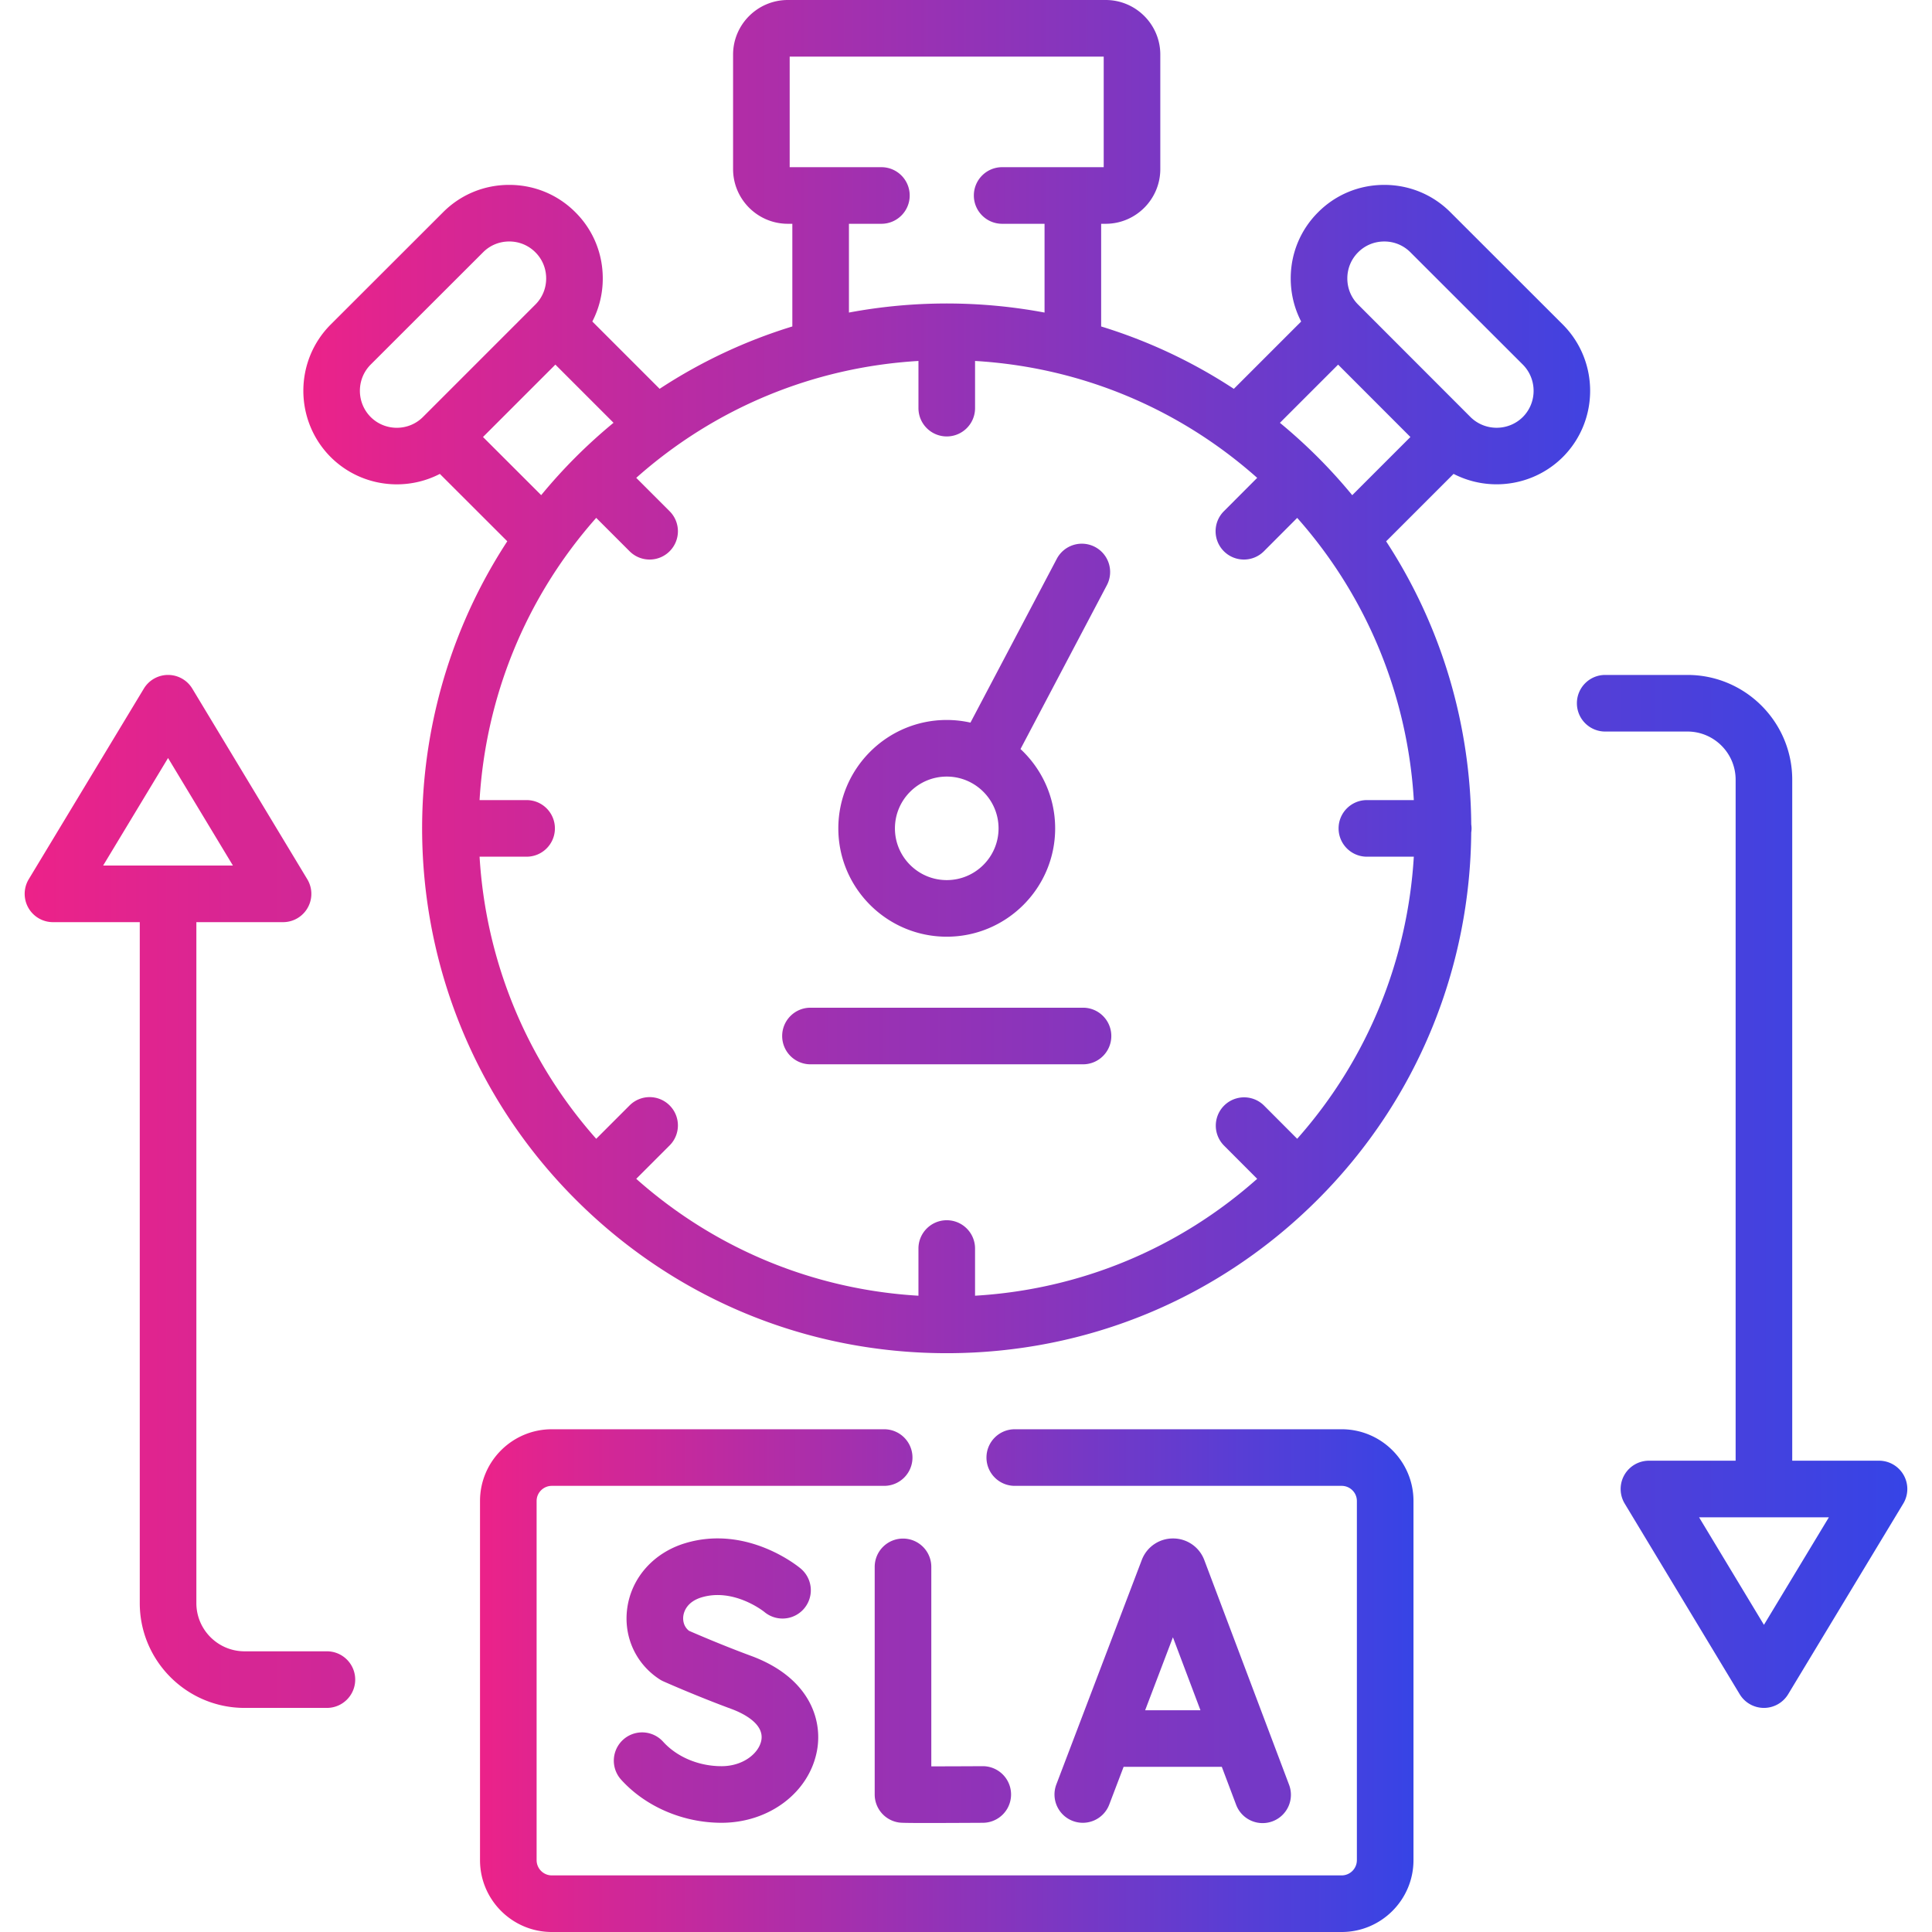 <svg xmlns="http://www.w3.org/2000/svg" id="Capa_1" width="300" height="300" version="1.1" viewBox="0 0 512 512"><g width="100%" height="100%"><g><g fill="url(#SvgjsLinearGradient1470)" fill-opacity="1" stroke="none" stroke-opacity="1"><path d="M355.55 378.767h-86.625c-4.143 0-7.5 3.358-7.5 7.5s3.357 7.5 7.5 7.5h86.625c2.226 0 4.036 1.798 4.036 4.009v95.188a4.041 4.041 0 0 1-4.036 4.037H146.245a4.04 4.04 0 0 1-4.036-4.037v-95.188c0-2.21 1.811-4.009 4.036-4.009h88.07c4.143 0 7.5-3.358 7.5-7.5s-3.357-7.5-7.5-7.5h-88.07c-10.496 0-19.036 8.527-19.036 19.009v95.188c0 10.497 8.54 19.037 19.036 19.037H355.55c10.496 0 19.036-8.54 19.036-19.037v-95.188c0-10.482-8.54-19.009-19.036-19.009z" data-original-color="#000000ff"/><path d="m293.963 478.226 3.804-9.993h26.026l3.763 9.973a7.501 7.501 0 1 0 14.035-5.296l-22.449-59.5c-.019-.047-.036-.094-.056-.141a8.815 8.815 0 0 0-8.224-5.562h-.003a8.814 8.814 0 0 0-8.223 5.567l-.045.115-22.648 59.5a7.5 7.5 0 0 0 4.342 9.677 7.497 7.497 0 0 0 9.678-4.34zm16.874-44.331 7.296 19.338h-14.657zM239.304 407.737a7.5 7.5 0 0 0-7.5 7.5v60.321a7.5 7.5 0 0 0 6.215 7.389c.55.096.952.166 7.595.166 3.229 0 7.936-.017 14.85-.055a7.5 7.5 0 0 0-.041-15h-.043c-4.663.026-9.659.045-13.575.049v-52.871a7.5 7.5 0 0 0-7.501-7.499zM191.202 468.058c-6.015 0-11.798-2.425-15.469-6.487a7.5 7.5 0 1 0-11.129 10.058c6.469 7.156 16.411 11.428 26.598 11.428 12.688 0 23.343-8.1 25.334-19.259 1.499-8.403-2.317-19.379-17.521-24.984-7.403-2.734-14.314-5.713-16.432-6.64-1.658-1.332-1.603-3.192-1.492-3.968.154-1.076.933-3.707 4.821-4.883 8.522-2.572 16.422 3.675 16.649 3.858a7.5 7.5 0 0 0 9.63-11.501c-.568-.48-14.122-11.691-30.618-6.716-8.306 2.514-14.181 9.073-15.331 17.119-1.078 7.543 2.19 14.798 8.531 18.933.332.217.682.407 1.044.568.35.156 8.666 3.853 18.005 7.302 2.658.98 8.754 3.748 7.945 8.276-.603 3.391-4.721 6.896-10.565 6.896zM287.01 267.053h-72.226c-4.143 0-7.5 3.358-7.5 7.5s3.357 7.5 7.5 7.5h72.226c4.143 0 7.5-3.358 7.5-7.5s-3.357-7.5-7.5-7.5zM504.491 390.915a7.499 7.499 0 0 0-6.531-3.814h-23V206.634c0-15.311-12.456-27.768-27.768-27.768h-21.798c-4.143 0-7.5 3.358-7.5 7.5s3.357 7.5 7.5 7.5h21.798c7.04 0 12.768 5.728 12.768 12.768V387.1h-22.972a7.501 7.501 0 0 0-6.422 11.374l30.472 50.513a7.5 7.5 0 0 0 6.42 3.626h.002a7.5 7.5 0 0 0 6.42-3.624l30.5-50.513a7.495 7.495 0 0 0 .111-7.561zm-37.029 39.684L450.271 402.1h34.398zM86.633 437.614H64.807c-7.039 0-12.767-5.728-12.767-12.768V244.38h22.972a7.501 7.501 0 0 0 6.422-11.374l-30.472-50.514a7.5 7.5 0 0 0-6.42-3.626h-.002a7.503 7.503 0 0 0-6.421 3.624l-30.5 50.514a7.5 7.5 0 0 0 6.421 11.376h23v180.466c0 15.311 12.456 27.768 27.767 27.768h21.826c4.143 0 7.5-3.358 7.5-7.5s-3.357-7.5-7.5-7.5zM44.538 200.882l17.191 28.499H27.331zM250.898 248.235c15.842 0 28.73-12.876 28.73-28.703 0-8.297-3.539-15.779-9.182-21.029l22.886-43.421a7.5 7.5 0 0 0-3.138-10.132 7.5 7.5 0 0 0-10.132 3.138l-22.882 43.413a28.731 28.731 0 0 0-6.283-.701c-15.843 0-28.731 12.889-28.731 28.731.001 15.828 12.889 28.704 28.732 28.704zm0-42.434c7.571 0 13.73 6.16 13.73 13.731 0 7.556-6.159 13.703-13.73 13.703s-13.731-6.147-13.731-13.703c0-7.572 6.16-13.731 13.731-13.731z" data-original-color="#000000ff"/><path d="m414.169 86.015-29.778-29.75c-4.667-4.687-10.897-7.268-17.545-7.268s-12.879 2.581-17.523 7.245c-4.687 4.667-7.268 10.898-7.268 17.546 0 4.048.962 7.94 2.767 11.418l-17.843 17.843a137.383 137.383 0 0 0-35.162-16.532V59.306h1.202c7.98 0 14.474-6.505 14.474-14.501V14.473C307.493 6.493 301 0 293.019 0h-84.243c-7.996 0-14.502 6.493-14.502 14.473v30.331c0 7.996 6.506 14.501 14.502 14.501h1.202v27.208a137.484 137.484 0 0 0-35.17 16.527l-17.836-17.836a24.706 24.706 0 0 0 2.768-11.417c0-6.648-2.581-12.879-7.245-17.524-4.667-4.687-10.897-7.268-17.546-7.268-6.647 0-12.878 2.581-17.531 7.254l-29.806 29.78c-9.63 9.67-9.63 25.405.022 35.098 4.84 4.819 11.188 7.229 17.534 7.229 3.92 0 7.836-.926 11.396-2.765l17.87 17.852c-35.241 53.917-29.211 127.114 18.1 174.426 26.271 26.272 61.203 40.741 98.359 40.741 37.153 0 72.073-14.466 98.33-40.734l.002-.002.001-.001.006-.005-.001.001c26.832-26.833 40.379-61.991 40.657-97.236.053-.36.09-.726.09-1.101 0-.362-.034-.716-.084-1.065-.197-26.174-7.715-52.302-22.554-75.011l17.87-17.871a24.906 24.906 0 0 0 11.405 2.761c6.356 0 12.719-2.414 17.567-7.242 9.63-9.67 9.631-25.405-.013-35.089zM209.274 44.306V15h83.219v29.306h-26.912c-4.143 0-7.5 3.358-7.5 7.5s3.357 7.5 7.5 7.5h11.236v23.527c-8.398-1.574-17-2.392-25.729-2.404-.064-.002-.126-.01-.19-.01-.063 0-.125.008-.188.009a140.59 140.59 0 0 0-25.732 2.403V59.306h8.601c4.143 0 7.5-3.358 7.5-7.5s-3.357-7.5-7.5-7.5zm-97.188 66.203c-3.812 3.813-10.033 3.806-13.845.011-3.818-3.834-3.817-10.073-.014-13.894l29.806-29.778c1.831-1.839 4.287-2.852 6.916-2.852a9.702 9.702 0 0 1 6.939 2.874c1.839 1.831 2.852 4.288 2.852 6.917s-1.013 5.086-2.863 6.928zm15.913 5.3 19.181-19.182 15.413 15.413a141.556 141.556 0 0 0-10.058 9.128 140.232 140.232 0 0 0-9.113 10.049zm246.678 96.223H362.24c-4.143 0-7.5 3.358-7.5 7.5s3.357 7.5 7.5 7.5h12.436c-1.617 26.888-11.919 53.343-30.908 74.756l-8.817-8.835a7.5 7.5 0 0 0-10.617 10.595l8.833 8.85c-20.84 18.521-46.928 29.331-74.768 30.98v-12.502c0-4.142-3.357-7.5-7.5-7.5s-7.5 3.358-7.5 7.5v12.502c-27.842-1.648-53.939-12.457-74.79-30.977l8.848-8.849a7.498 7.498 0 0 0-.001-10.606 7.498 7.498 0 0 0-10.606 0l-8.846 8.846c-18.992-21.414-29.296-47.871-30.912-74.761h12.464c4.143 0 7.5-3.358 7.5-7.5s-3.357-7.5-7.5-7.5H127.09c1.611-26.9 11.916-53.368 30.914-74.789l8.846 8.846a7.476 7.476 0 0 0 5.304 2.197 7.474 7.474 0 0 0 5.303-2.197 7.498 7.498 0 0 0 .001-10.606l-8.848-8.849c20.851-18.52 46.948-29.329 74.79-30.977v12.502c0 4.142 3.357 7.5 7.5 7.5s7.5-3.358 7.5-7.5V95.657c27.839 1.65 53.927 12.459 74.768 30.981l-8.832 8.85a7.5 7.5 0 0 0 5.309 12.797 7.477 7.477 0 0 0 5.309-2.202l8.817-8.835c18.992 21.421 29.295 47.886 30.906 74.784zm-16.322-80.803a140.072 140.072 0 0 0-9.122-10.06l-.006-.005-.001-.001-.002-.002a141.83 141.83 0 0 0-10.032-9.11l15.421-15.421 19.161 19.18zm45.222-20.731c-3.833 3.818-10.07 3.818-13.905.002l-29.748-29.777-.005-.005-.005-.005-.007-.007c-1.839-1.831-2.852-4.288-2.852-6.917s1.013-5.086 2.874-6.94c1.831-1.839 4.287-2.852 6.917-2.852a9.698 9.698 0 0 1 6.93 2.865l29.778 29.75c3.818 3.835 3.819 10.074.023 13.886z" data-original-color="#000000ff"/></g></g></g><defs><linearGradient id="SvgjsLinearGradient1470"><stop offset="0" stop-color="#ec2289" stop-opacity="1"/><stop offset="1" stop-color="#3644e6" stop-opacity="1"/></linearGradient></defs></svg>